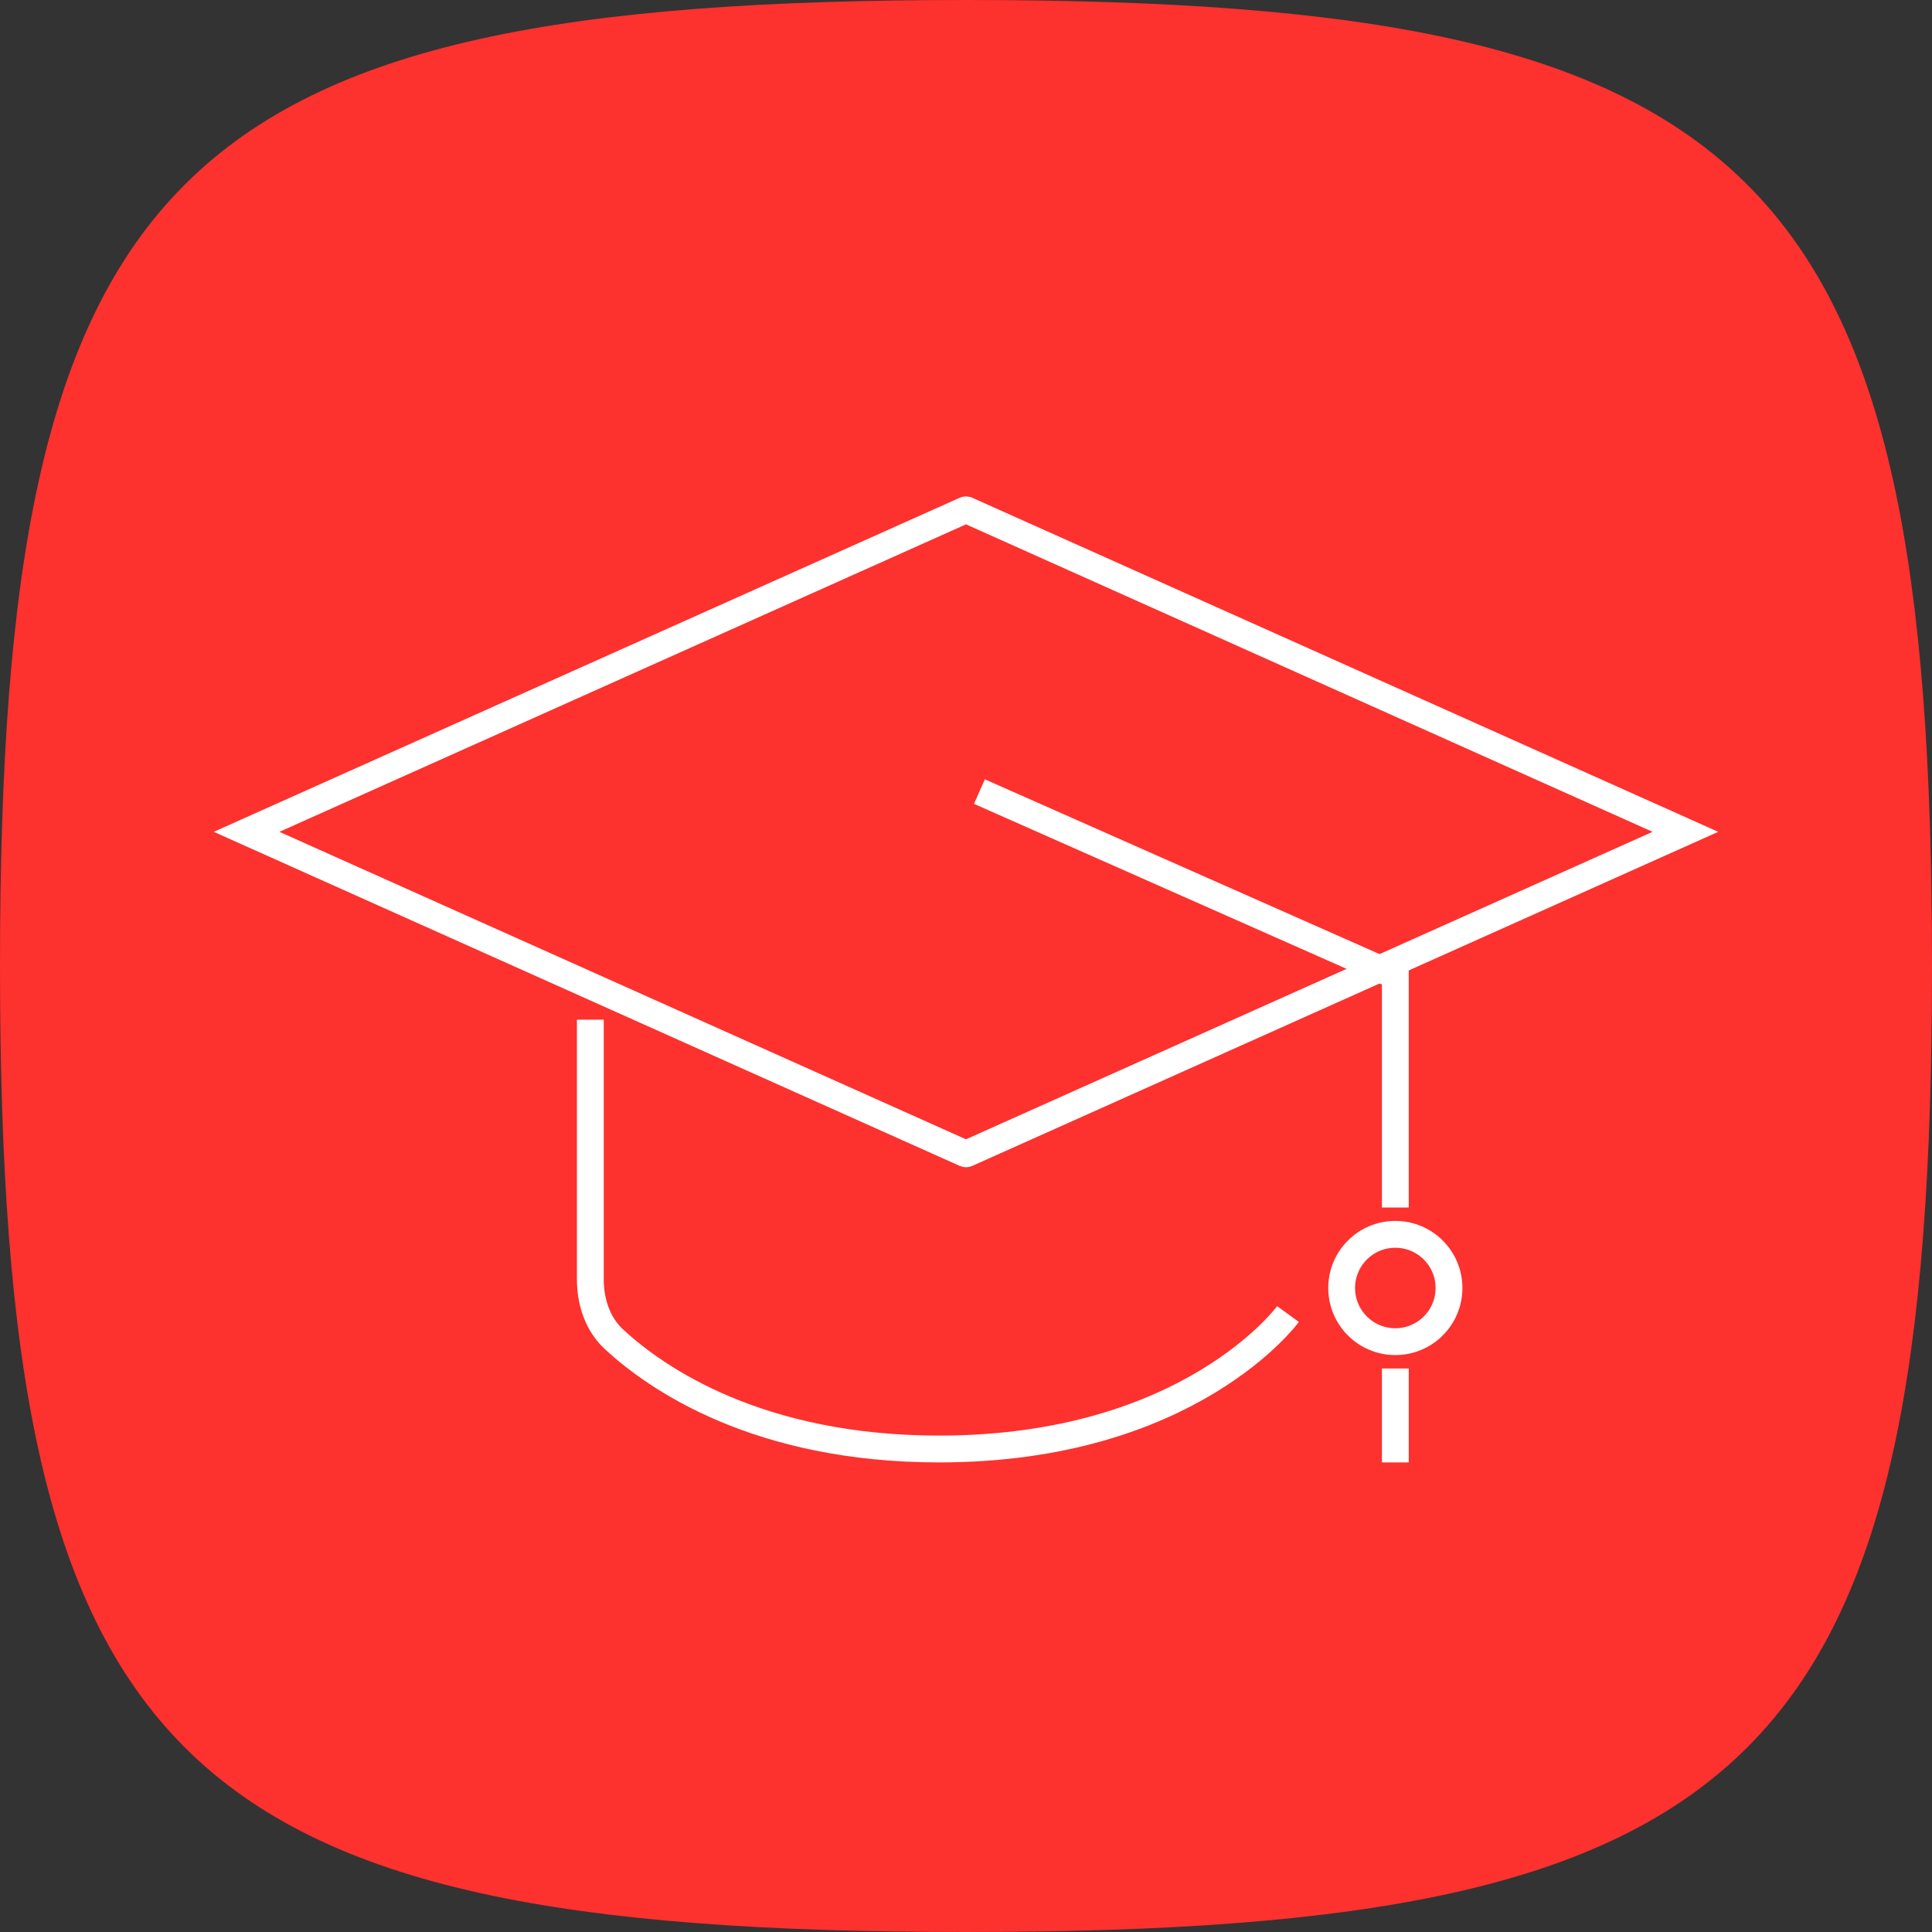 <svg width="72" height="72" viewBox="0 0 72 72" fill="none" xmlns="http://www.w3.org/2000/svg">
<rect x="0" y="0" width="72" height="72" fill="#333333" stroke="none"/>
<path d="M0 36C0 6.354 6.354 0 36 0C65.646 0 72 6.354 72 36C72 65.646 65.646 72 36 72C6.354 72 0 65.646 0 36Z" fill="#FD312E"/>
<path d="M35.976 19.004C35.98 19.003 35.989 19 36 19C36.011 19 36.02 19.003 36.024 19.004L62.81 31L36.024 42.996C36.02 42.998 36.011 43 36 43C35.989 43 35.98 42.998 35.976 42.996L9.19 31L35.976 19.004Z" stroke="white" strokeWidth="2"/>
<path d="M22 38V47.671C22 48.516 22.267 49.345 22.888 49.918C24.466 51.375 28.249 54 35 54C44.344 54 48 48.971 48 48.971" stroke="white" strokeWidth="2" strokeLinecap="round"/>
<path d="M36.5 29.5L52 36.364V45" stroke="white" strokeWidth="2" strokeLinecap="round"/>
<path d="M52 51V54.5" stroke="white" strokeWidth="2" strokeLinecap="round"/>
<circle cx="52" cy="48" r="2" stroke="white" strokeWidth="2"/>
</svg>
